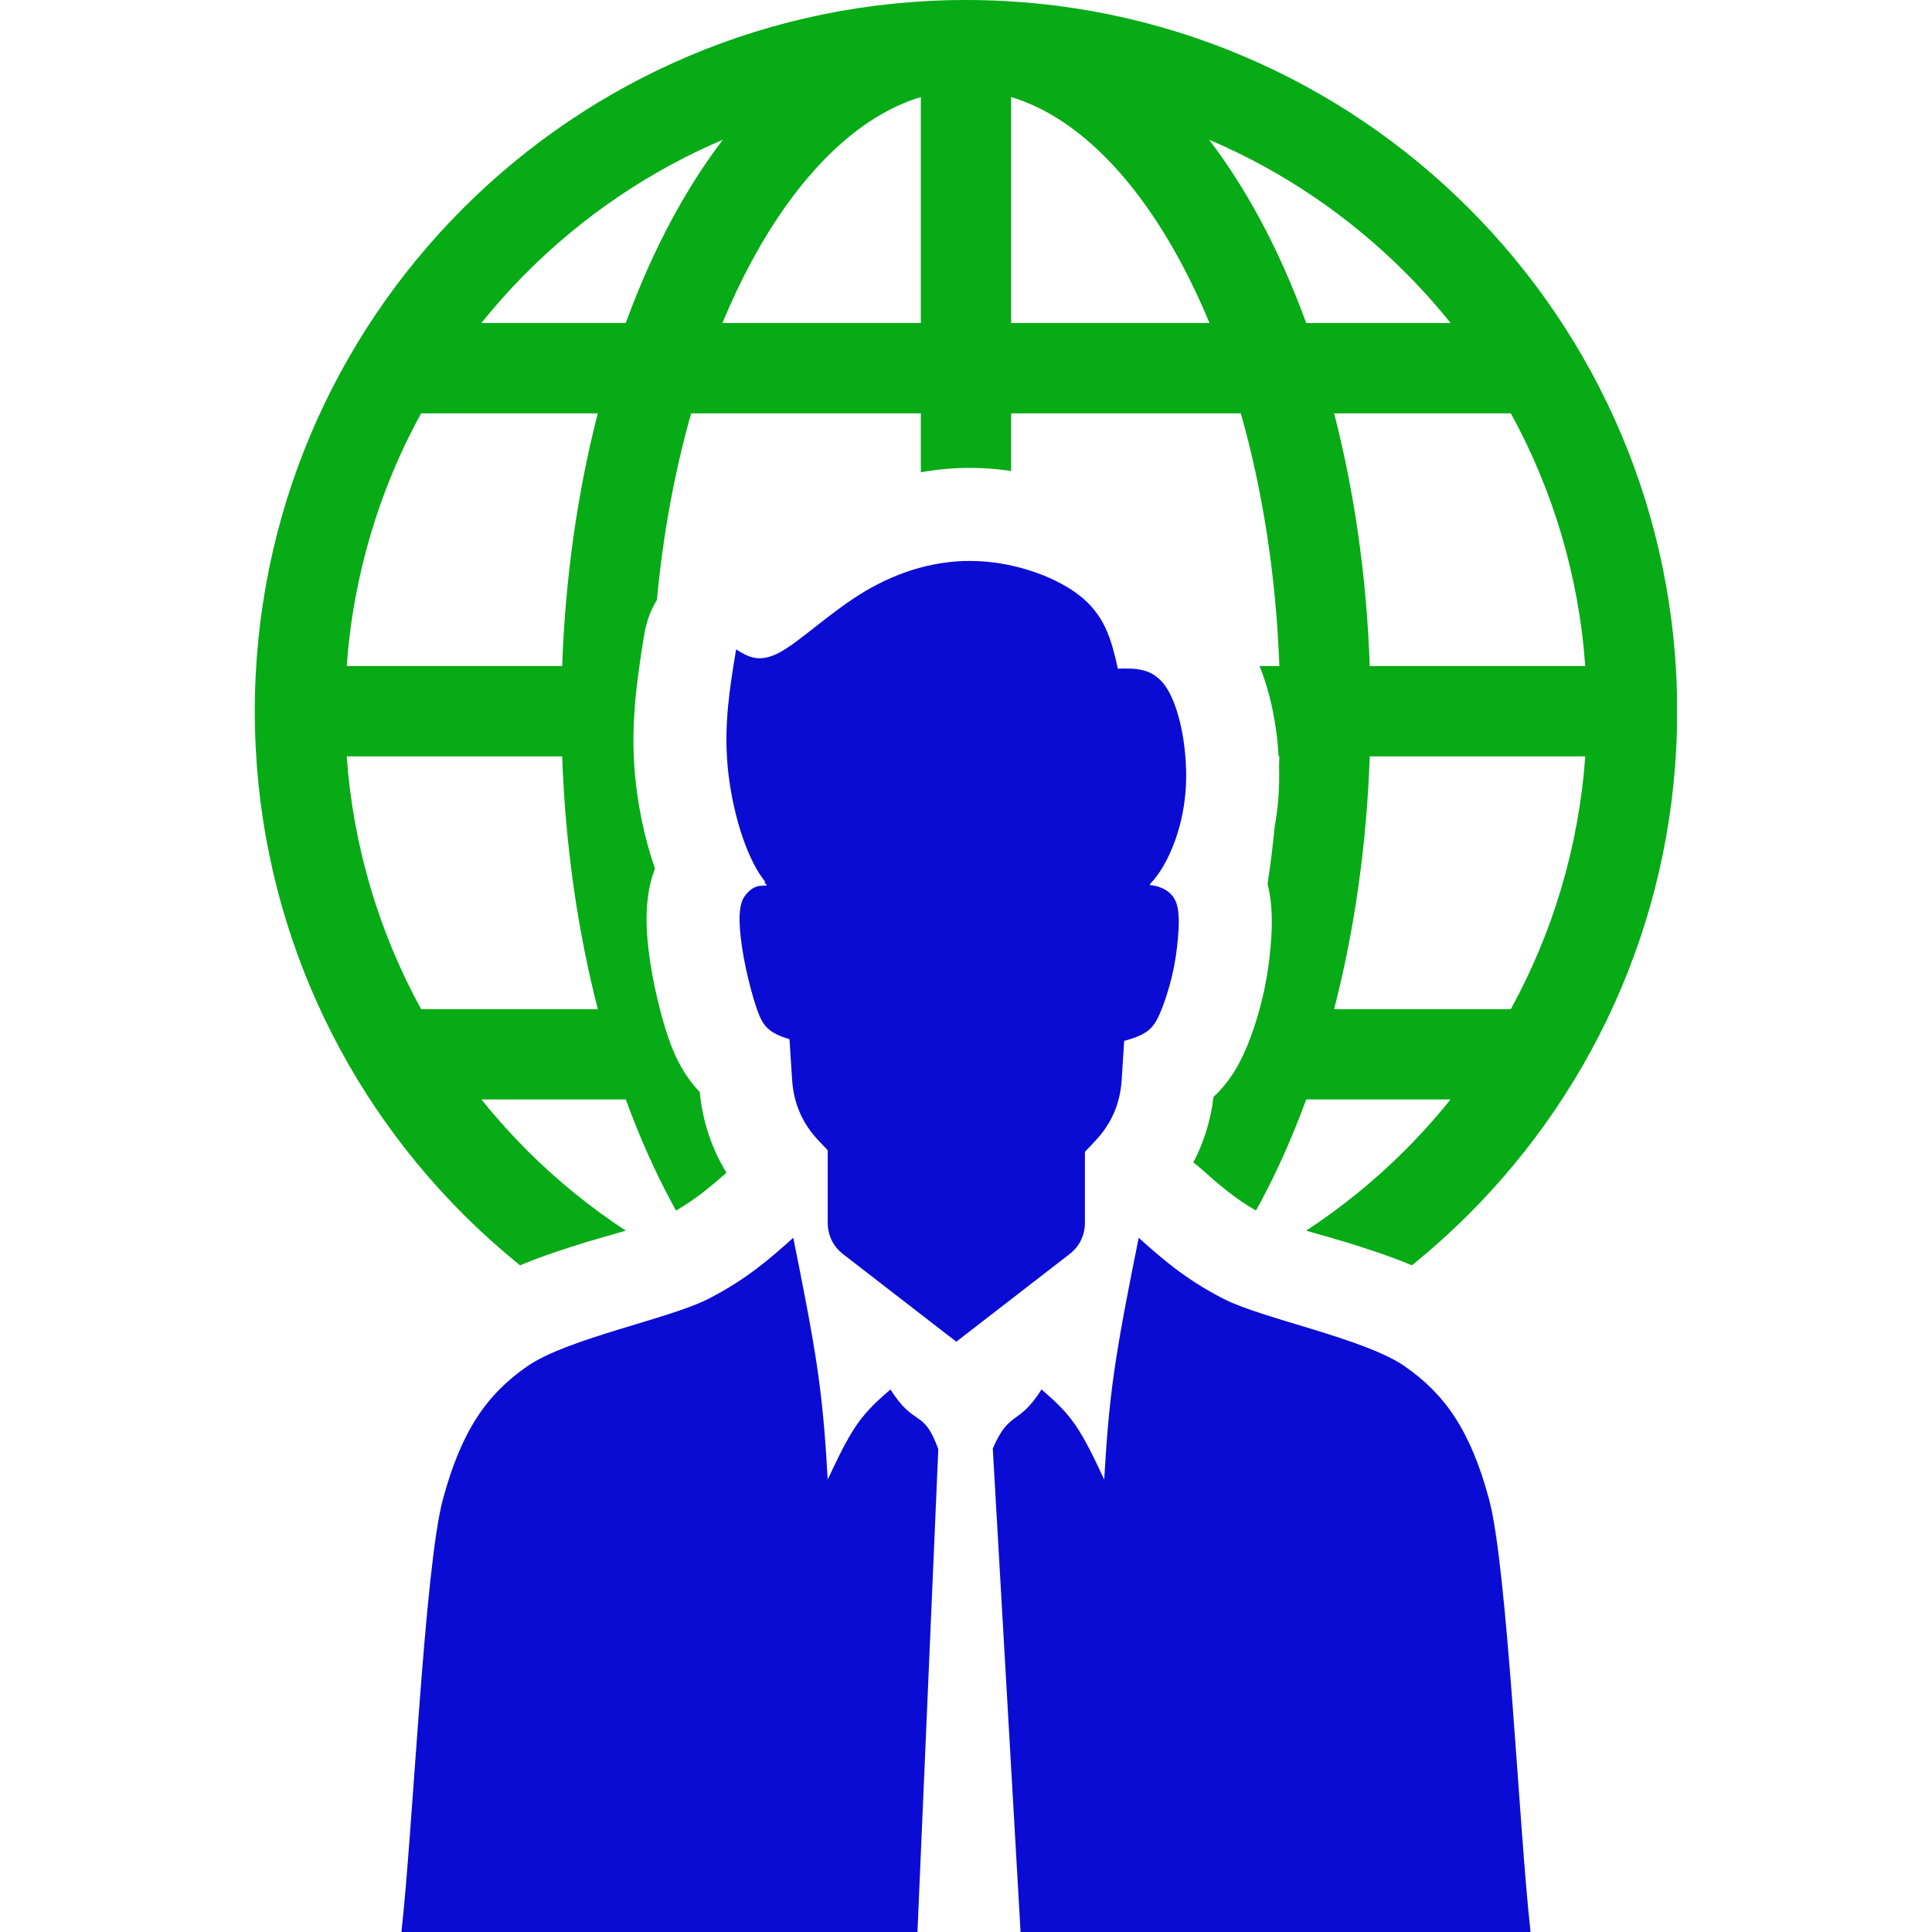 <svg xmlns="http://www.w3.org/2000/svg" xmlns:xlink="http://www.w3.org/1999/xlink" width="1080" viewBox="0 0 810 810" height="1080" preserveAspectRatio="xMidYMid meet"><defs><clipPath id="c4e2836365"><path d="M 106.82 0 L 703.07 0 L 703.07 531 L 106.82 531 Z M 106.82 0 " clip-rule="nonzero"></path></clipPath></defs><path fill="#0a0cd4" d="M 454.855 482.922 L 454.855 512.547 C 454.855 517.938 452.59 522.586 448.344 525.844 L 400.93 562.52 L 353.52 525.844 C 349.297 522.586 347.027 517.938 347.027 512.547 L 347.027 482.25 L 343.277 478.297 C 336.406 471.066 332.746 462.664 332.094 452.672 L 330.992 435.691 L 330.77 435.625 C 327.398 434.59 324.59 433.398 322.48 431.672 C 320.371 429.941 318.953 427.672 317.359 423.137 C 315.766 418.598 313.969 411.84 312.664 405.773 C 311.387 399.711 310.598 394.344 310.238 389.695 C 309.902 385.023 309.969 381.047 311.07 377.949 C 312.172 374.848 315.09 372.355 317.137 371.727 C 319.156 371.074 320.234 371.48 321.156 371.254 C 322.055 371.008 320.684 370.492 320.66 370.043 L 320.617 369.414 C 320.414 369.164 320.211 368.918 320.031 368.672 C 312.395 358.566 306.648 338.777 305.051 321.102 C 303.457 303.406 306.039 287.816 308.621 272.23 C 313.383 275.242 318.145 278.227 326.859 273.535 C 335.598 268.84 348.285 256.441 362.75 247.84 C 377.238 239.262 393.496 234.453 410.254 235.262 C 427.008 236.047 444.277 242.449 454.094 250.895 C 463.906 259.34 466.289 269.852 468.668 280.34 C 476.305 280.137 483.941 279.934 489.445 288.941 C 494.945 297.926 498.316 316.117 497.035 332.039 C 495.734 347.988 489.781 361.664 483.785 368.805 C 483.246 369.457 482.73 370.043 482.191 370.582 L 482.102 371.074 C 483.629 371.188 485.062 371.5 486.434 372.039 C 489.355 373.141 492.004 375.094 493.262 378.777 C 494.496 382.461 494.34 387.852 493.867 393.219 C 493.398 398.609 492.633 403.957 491.332 409.348 C 490.051 414.758 488.254 420.172 486.66 424.035 C 485.062 427.898 483.648 430.188 481.539 431.918 C 479.449 433.648 476.621 434.836 473.273 435.848 C 472.645 436.051 471.992 436.23 471.32 436.387 L 470.262 452.805 C 469.637 462.711 466.02 471.043 459.234 478.273 Z M 332.586 518.949 C 336.52 538.602 340.469 558.254 342.875 575.141 C 345.301 592.008 346.176 606.156 347.027 620.285 C 350.98 611.887 354.934 603.484 359.312 597.195 C 363.695 590.906 368.5 586.73 373.328 582.531 C 383.547 598.723 387.117 590.188 393.387 607.574 L 384.648 810 C 323.312 810 229.633 810 168.297 810 C 173.102 767.617 177.93 657.367 185.703 628.551 C 193.473 599.734 204.211 584.508 221.074 572.805 C 237.941 561.105 280.66 552.953 296.988 544.551 C 313.293 536.176 322.953 527.551 332.586 518.949 Z M 477.406 518.949 C 473.453 538.602 469.523 558.254 467.121 575.141 C 464.695 592.008 463.816 606.156 462.941 620.285 C 459.012 611.887 455.059 603.484 450.68 597.195 C 446.301 590.906 441.469 586.73 436.664 582.531 C 426.871 598.051 423.301 590.93 416.227 607.305 L 427.883 810 C 489.219 810 580.359 810 641.695 810 C 636.891 767.617 632.062 657.367 624.289 628.551 C 616.52 599.734 605.785 584.508 588.918 572.805 C 572.051 561.105 529.332 552.953 513.004 544.551 C 496.676 536.176 487.039 527.551 477.406 518.949 Z M 477.406 518.949 " fill-opacity="1" fill-rule="evenodd"></path><g clip-path="url(#c4e2836365)"><path fill="#06ab16" d="M 608.164 460.934 L 547.637 460.934 C 541.91 476.59 535.395 491.211 528.188 504.574 C 527.648 505.562 527.109 506.551 526.57 507.539 C 517.855 502.508 511.207 496.848 503.391 489.863 C 502.379 488.965 501.371 488.133 500.312 487.348 C 504.762 478.879 507.613 469.695 508.758 459.902 C 515.07 454.02 519.336 447.055 522.707 438.969 C 525.426 432.391 527.625 425.336 529.285 418.398 C 530.992 411.234 532.094 403.957 532.723 396.633 C 533.508 387.828 533.555 379.117 531.441 370.582 C 532.633 362.766 533.621 354.77 534.406 346.66 C 535.105 342.797 535.598 338.957 535.914 335.207 C 536.273 330.625 536.406 325.773 536.25 320.812 L 536.383 317.105 L 536.07 317.105 C 535.328 304.234 532.77 290.805 528.051 279.238 L 536.383 279.238 C 534.969 241.078 529.285 205.211 520.215 173.297 L 423.93 173.297 L 423.93 197.465 C 419.953 196.879 416 196.477 412.117 196.297 C 403.336 195.867 394.598 196.477 386.062 198.004 L 386.062 173.297 L 289.781 173.297 C 282.93 197.352 278.012 223.672 275.406 251.547 C 272.801 255.789 271.004 260.598 270.129 265.875 C 266.824 285.887 264.379 304.168 266.195 324.582 C 267.32 337.027 270.039 351.062 274.598 364.137 C 274.484 364.426 274.395 364.695 274.281 364.965 C 271.094 374.016 270.645 383.156 271.363 392.613 C 271.902 399.754 273.023 406.875 274.508 413.883 C 276.102 421.293 278.055 428.996 280.594 436.164 C 283.535 444.449 287.445 451.684 293.371 457.812 C 294.562 470.098 298.312 481.465 304.582 491.66 C 297.594 497.836 291.375 502.934 283.422 507.539 C 282.883 506.551 282.344 505.562 281.805 504.574 C 274.598 491.211 268.062 476.59 262.355 460.934 L 201.828 460.934 C 207.801 468.371 214.18 475.488 220.918 482.25 C 233.52 494.848 247.398 506.145 262.355 515.961 C 256.539 517.691 250.699 519.262 246.367 520.586 C 237.246 523.418 227.387 526.539 218.066 530.492 C 209.711 523.754 201.738 516.59 194.148 509.02 C 140.199 455.051 106.824 380.508 106.824 298.172 C 106.824 215.836 140.199 141.293 194.148 87.344 C 248.117 33.375 322.66 0 404.996 0 C 487.332 0 561.875 33.375 615.824 87.344 C 669.793 141.293 703.168 215.836 703.168 298.172 C 703.168 380.508 669.793 455.051 615.824 509.02 C 608.254 516.59 600.281 523.754 591.926 530.492 C 582.582 526.539 572.723 523.418 563.629 520.586 C 559.293 519.262 553.43 517.691 547.613 515.961 C 562.57 506.145 576.453 494.848 589.051 482.25 C 595.812 475.488 602.191 468.371 608.164 460.934 Z M 176.539 423.07 L 250.633 423.07 C 242.254 390.523 237.023 354.746 235.695 317.105 L 145.367 317.105 C 148.105 355.285 159.09 391.199 176.539 423.07 Z M 145.367 279.238 L 235.695 279.238 C 237.023 241.598 242.254 205.82 250.633 173.297 L 176.539 173.297 C 159.09 205.145 148.105 241.059 145.367 279.238 Z M 201.828 135.43 L 262.355 135.43 C 268.062 119.754 274.598 105.133 281.805 91.77 C 288.32 79.688 295.438 68.57 303.074 58.574 C 272.172 71.734 244.32 90.715 220.918 114.117 C 214.18 120.855 207.801 127.973 201.828 135.43 Z M 506.918 58.574 C 514.555 68.57 521.652 79.688 528.188 91.77 C 535.395 105.133 541.91 119.754 547.637 135.43 L 608.164 135.43 C 602.191 127.973 595.812 120.855 589.051 114.117 C 565.648 90.715 537.82 71.734 506.918 58.574 Z M 633.43 173.297 L 559.336 173.297 C 567.738 205.82 572.969 241.598 574.273 279.238 L 664.629 279.238 C 661.887 241.059 650.906 205.145 633.43 173.297 Z M 664.629 317.105 L 574.273 317.105 C 572.969 354.746 567.738 390.523 559.336 423.07 L 633.43 423.07 C 650.906 391.199 661.887 355.285 664.629 317.105 Z M 302.875 135.43 L 386.062 135.43 L 386.062 40.695 C 359.203 48.758 334.52 73.621 315.07 109.668 C 310.711 117.734 306.648 126.336 302.875 135.43 Z M 423.93 40.695 L 423.93 135.43 L 507.098 135.43 C 503.348 126.336 499.258 117.734 494.902 109.668 C 475.473 73.621 450.793 48.758 423.93 40.695 Z M 423.93 40.695 " fill-opacity="1" fill-rule="nonzero"></path></g></svg>